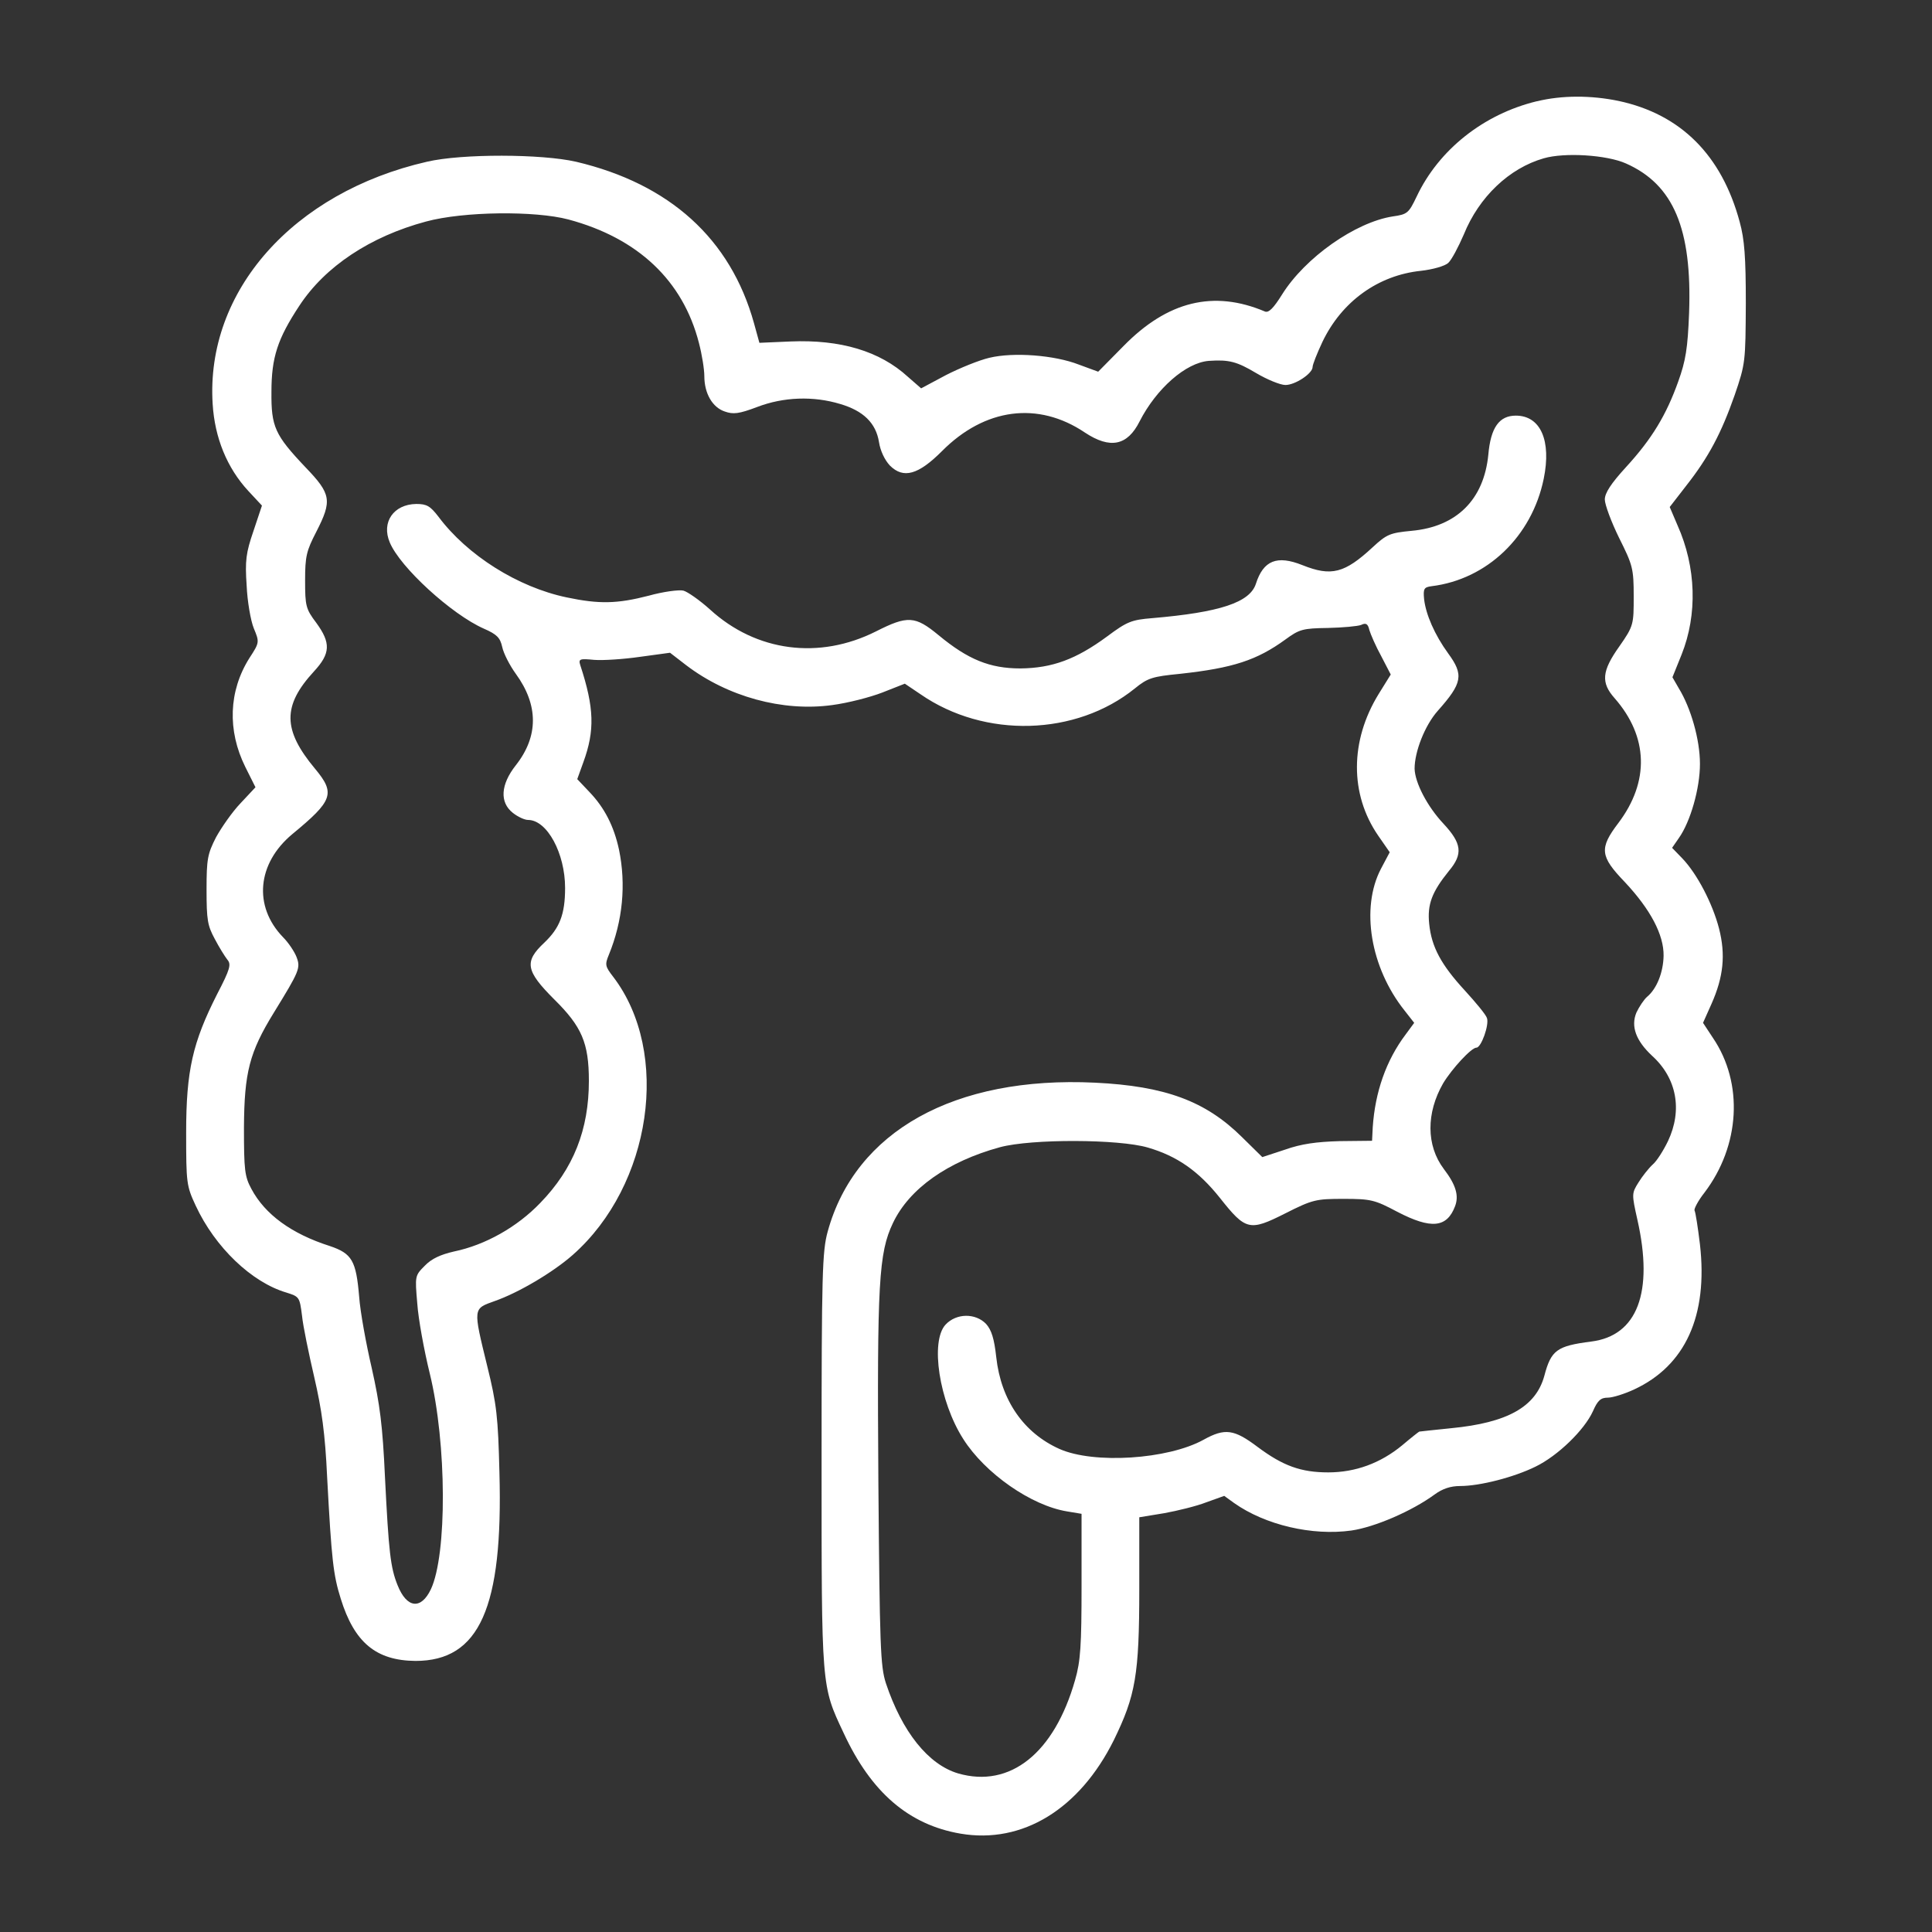 <?xml version="1.0" encoding="UTF-8"?><svg id="Calque_1" xmlns="http://www.w3.org/2000/svg" viewBox="0 0 1000 1000"><rect x="0" y="0" width="1000" height="1000" fill="#333333" stroke="none"/><defs><style>.cls-1{fill:#fff;}</style></defs><path class="cls-1" d="m795.48,52.4c-27.61,6.68-50.83,25.15-62.26,49.42-4.05,8.44-4.75,9.15-12.31,10.2-19.35,2.99-45.38,21.28-57.34,40.45-4.4,7.04-6.86,9.5-8.79,8.79-26.56-11.26-50.48-5.45-73.34,17.94l-13.02,13.19-10.03-3.69c-12.66-4.92-33.77-6.51-46.26-3.52-5.28,1.23-15.3,5.28-22.51,8.97l-12.84,6.86-6.86-5.98c-14.6-13.37-35-19.35-60.68-18.29l-16.18.7-2.81-10.2c-12.14-43.62-43.62-72.11-92.16-83.54-17.76-4.05-58.92-4.22-77.04,0-69.3,15.83-114.68,67.01-110.98,125.4,1.06,17.41,7.39,33.07,18.47,45.03l7.04,7.56-4.4,13.19c-3.87,11.26-4.4,15.3-3.52,28.14.35,8.27,2.11,18.29,3.69,22.16,2.99,7.21,2.99,7.39-2.29,15.48-10.73,17.06-11.43,37.46-2.11,56.28l5.28,10.55-7.74,8.27c-4.22,4.4-9.85,12.49-12.66,17.59-4.4,8.62-4.92,11.26-4.92,27.09s.53,18.64,4.22,25.5c2.29,4.4,5.28,9.15,6.51,10.73,2.11,2.46,1.58,4.75-5.28,17.94-12.66,24.98-16.01,39.57-16.01,71.58,0,26.21.18,27.61,4.92,37.81,10.03,21.63,29.02,39.75,46.96,45.03,6.68,2.11,6.86,2.29,8.09,11.96.53,5.45,3.52,19.7,6.33,31.83,3.87,16.71,5.63,29.02,6.68,51.89,2.29,42.74,3.17,50.48,7.04,62.79,7.04,22.69,18.29,32.01,38.69,32.19,33.07,0,45.38-27.44,43.44-97.44-.7-28.84-1.41-35.35-6.33-55.23-7.39-30.25-7.39-29.55,3.87-33.59,12.14-4.22,30.08-14.77,40.45-23.92,40.8-36.06,50.83-104.65,20.93-143.87-4.22-5.45-4.4-6.33-2.29-11.43,7.21-17.59,8.97-36.41,5.28-54.35-2.64-12.31-7.56-21.81-15.3-29.9l-6.33-6.68,3.17-8.79c5.98-16.36,5.63-28.14-1.58-50.13-1.06-3.34-.35-3.52,7.21-2.81,4.57.35,15.3-.35,23.74-1.58l15.48-2.11,8.44,6.51c21.28,16.18,49.77,24.1,75.45,20.58,8.09-1.06,19.7-4.05,26.03-6.51l11.61-4.57,8.09,5.45c33.24,23.04,80.55,21.63,110.98-2.99,6.68-5.45,9.15-6.16,23.39-7.56,27.44-2.99,39.75-7.04,54.52-17.76,7.21-5.28,8.97-5.8,21.99-5.98,7.74-.18,15.48-.88,17.24-1.58,2.46-1.23,3.52-.53,4.22,2.64.7,2.29,3.34,8.44,6.16,13.54l4.92,9.5-6.33,10.2c-14.77,24.1-14.95,51.71-.18,73.17l5.98,8.62-4.57,8.62c-10.55,20.23-5.45,51.01,12.14,73.17l5.1,6.51-4.4,5.98c-10.2,13.54-15.83,29.9-17.06,48.02l-.35,7.04-16.71.18c-12.14.35-19.87,1.41-28.32,4.4l-11.78,3.87-10.55-10.38c-18.82-18.64-39.75-26.38-75.98-28.14-72.82-3.52-124.17,25.15-138.42,77.04-2.81,10.2-3.17,21.46-3.17,118.54,0,118.19-.18,116.43,11.43,141.06,14.25,30.78,33.77,47.49,60.5,52.06,32.01,5.45,61.56-12.66,79.32-48.37,11.26-23.04,13.19-33.77,13.19-78.27v-37.11l12.84-2.11c6.86-1.23,16.88-3.69,21.81-5.63l9.32-3.34,5.1,3.69c16.18,11.43,40.45,17.06,60.68,14.25,12.14-1.76,31.31-10.03,43.09-18.64,4.05-2.99,8.27-4.4,13.19-4.4,10.38,0,27.97-4.57,39.05-10.03,11.61-5.63,25.33-19,29.72-28.67,2.46-5.63,4.05-7.04,7.74-7.04,2.46,0,8.62-1.93,13.54-4.22,26.56-12.31,38.34-38.17,34.12-75.1-1.06-8.79-2.29-16.71-2.81-17.59-.35-.7,1.76-4.92,5.1-9.15,18.47-24.27,20.4-56.63,4.4-80.2l-5.1-7.74,4.4-9.85c6.16-13.89,7.39-25.33,3.87-39.05-3.34-12.84-11.26-28.14-19-36.23l-5.28-5.45,3.52-5.1c5.98-8.44,10.9-25.68,10.9-38.34s-4.75-29.02-10.9-39.05l-3.34-5.8,4.75-11.78c8.27-20.75,7.56-45.2-2.11-66.84l-4.05-9.5,8.44-10.9c11.78-14.95,18.29-27.44,25.15-46.96,5.63-16.36,5.63-17.41,5.8-47.49,0-24.1-.7-33.24-3.17-42.21-9.32-34.65-30.6-55.75-62.61-62.61-14.25-2.99-29.55-2.99-42.39.18Zm46.08,32.19c24.62,10.9,34.3,33.77,32.71,77.39-.7,18.29-1.76,24.8-5.63,35.53-6.16,17.24-13.54,29.55-26.91,44.15-7.91,8.62-11.08,13.54-11.08,16.88,0,2.64,3.34,11.61,7.39,19.87,7.04,14.07,7.56,15.83,7.56,30.25s0,15.3-7.39,25.85c-9.15,12.84-9.67,18.82-2.46,26.91,17.41,19.87,18.12,43.09,1.93,64.55-10.03,13.19-9.5,17.24,3.34,30.6,13.19,14.07,20.23,27.26,20.05,38.17-.18,8.62-3.52,17.06-8.62,21.28-1.58,1.41-4.05,5.1-5.45,8.09-2.99,7.21-.18,14.6,8.09,22.34,12.84,11.61,15.83,28.14,8.27,44.15-2.29,4.75-5.8,10.38-7.91,12.14-2.11,1.93-5.45,6.16-7.39,9.32-3.52,5.63-3.52,5.98-.53,19.35,8.44,37.46,0,59.98-23.92,62.97-17.76,2.29-20.75,4.4-24.27,17.76-4.4,16.01-19,24.27-48.19,27.09-8.97.88-16.53,1.76-16.53,1.76-.18,0-4.22,3.17-8.79,7.04-11.26,9.32-24.27,14.07-38.34,14.07s-23.39-3.34-36.58-13.19c-12.14-9.15-16.88-9.85-27.97-3.69-18.47,10.2-56.81,12.66-74.57,4.75-18.47-8.27-30.25-25.15-32.71-47.49-1.06-9.67-2.46-14.07-5.28-17.24-5.45-5.63-15.3-5.63-20.93.35-8.09,8.62-3.34,39.75,9.15,59.27,11.26,17.76,35.18,34.47,53.82,37.46l7.39,1.23v37.11c0,31.13-.53,39.22-3.34,48.9-10.73,37.81-33.59,56.11-60.5,48.37-15.48-4.57-29.02-21.46-37.46-46.78-2.81-8.79-3.17-18.82-3.87-104.47-.7-102.72.18-118.19,7.56-133.67,8.44-17.76,28.32-31.83,55.4-39.22,16.36-4.4,61.56-4.22,76.51.18,15.13,4.4,26.21,12.14,37.29,26.03,13.37,16.88,15.3,17.41,33.77,8.09,14.25-7.21,16.01-7.56,30.25-7.56s16.18.53,27.79,6.68c17.59,9.15,25.68,8.27,29.9-2.81,2.11-5.45.53-11.08-5.8-19.35-9.15-12.14-9.15-29.02-.35-44.32,4.57-7.56,14.6-18.47,17.24-18.47,2.46,0,6.68-11.78,5.45-15.3-.53-1.76-5.8-8.09-11.43-14.25-12.31-13.37-17.24-22.51-18.47-34.47-1.06-10.2,1.41-16.53,10.2-27.44,7.39-8.79,6.68-14.25-2.81-24.45-8.44-8.97-14.77-21.28-14.95-28.49,0-8.79,5.28-22.34,11.96-29.9,12.84-14.42,13.54-18.64,5.45-29.72-7.04-9.67-11.61-20.23-12.49-28.14-.53-5.45,0-6.16,3.87-6.68,28.67-3.52,51.89-25.68,58.04-55.58,4.05-19.7-1.58-32.71-14.42-32.71-8.62,0-13.02,6.16-14.25,20.23-2.29,23.22-16.36,37.29-39.75,39.4-11.08,1.06-12.84,1.76-20.05,8.44-14.6,13.54-21.46,15.3-36.41,9.32-13.19-5.28-20.23-2.46-24.1,9.67-3.17,9.67-18.64,14.77-53.64,17.76-10.73.88-13.02,1.76-23.39,9.5-16.01,11.78-28.32,16.36-44.85,16.53-15.83,0-27.09-4.57-42.39-17.24-12.14-10.03-16.01-10.2-32.36-1.93-29.37,14.77-61.91,10.55-85.83-11.26-5.45-4.92-11.78-9.32-13.89-9.85-2.29-.53-10.38.53-17.94,2.64-16.36,4.22-25.68,4.4-42.39.88-25.33-5.28-51.53-21.81-66.48-41.86-4.22-5.45-5.98-6.51-11.43-6.51-11.78.18-18.12,9.5-13.72,19.87,5.28,12.84,32.01,37.29,48.72,44.67,6.86,2.99,8.44,4.75,9.5,9.5.7,3.34,3.87,9.5,7.04,13.89,11.78,16.18,11.78,32.36,0,47.31-7.91,10.03-8.44,19.17-1.58,24.62,2.64,2.11,6.16,3.69,7.91,3.69,9.85,0,19.17,17.24,19.17,35.18,0,13.72-2.81,20.75-10.73,28.32-10.55,9.85-9.67,14.6,5.1,29.37,14.25,14.07,17.94,22.51,17.94,42.21,0,25.15-7.91,45.38-25.15,63.14-11.96,12.49-28.49,21.81-44.67,25.15-6.86,1.58-11.61,3.69-15.13,7.39-5.1,5.1-5.1,5.28-3.87,19.52.53,7.91,3.52,24.27,6.51,36.41,8.79,36.06,8.97,93.57.53,111.51-5.1,10.73-12.49,9.85-17.24-2.11-3.69-9.15-4.57-17.24-6.51-55.75-1.23-27.09-2.64-37.81-6.86-56.63-2.99-12.84-5.98-29.37-6.51-36.94-1.58-18.64-3.69-22.34-15.13-26.21-19.87-6.33-33.59-16.36-40.63-29.55-3.52-6.51-3.87-9.85-3.87-31.83.18-28.49,2.81-38.87,15.48-59.45,13.19-21.46,13.89-23.04,11.78-28.67-1.06-2.81-4.22-7.56-7.04-10.38-15.48-16.01-13.37-38.17,4.75-53.29,21.11-17.41,22.51-21.11,11.78-33.95-16.71-20.05-16.88-32.54-.53-50.3,8.62-9.32,8.79-14.77,1.23-25.15-5.45-7.21-5.8-8.79-5.8-21.99,0-12.49.7-15.3,5.8-25.15,8.27-16.18,7.74-19.52-5.63-33.42-15.83-16.71-17.76-20.93-17.59-39.05,0-17.76,3.17-27.44,14.42-44.5,13.37-20.4,36.76-35.88,65.6-43.62,19.52-5.28,56.46-5.63,73.69-1.06,36.06,9.67,59.27,31.66,67.54,63.85,1.58,5.98,2.81,13.72,2.81,17.24,0,8.97,4.22,16.18,10.55,18.29,4.4,1.58,7.39,1.23,16.71-2.29,13.72-5.28,29.2-5.8,43.09-1.58,11.96,3.52,18.47,9.85,20.05,19.7.7,4.57,2.99,9.32,5.63,12.14,7.04,7.04,14.77,4.75,26.91-7.39,22.16-22.34,49.77-26.03,74.05-9.67,13.02,8.62,21.99,6.86,28.32-5.8,8.62-16.88,23.92-30.43,35.88-31.31,10.38-.7,14.42.35,24.45,6.33,5.63,3.34,12.49,6.16,15.13,6.16,5.1,0,14.07-5.98,14.07-9.32,0-1.23,2.29-7.04,5.1-13.02,10.03-20.93,28.84-34.47,51.01-36.76,6.16-.7,12.31-2.46,14.07-4.05,1.76-1.58,5.28-8.27,8.09-14.77,7.91-19.52,23.57-34.3,41.33-39.4,10.9-3.17,32.71-1.76,42.56,2.64Z"/></svg>